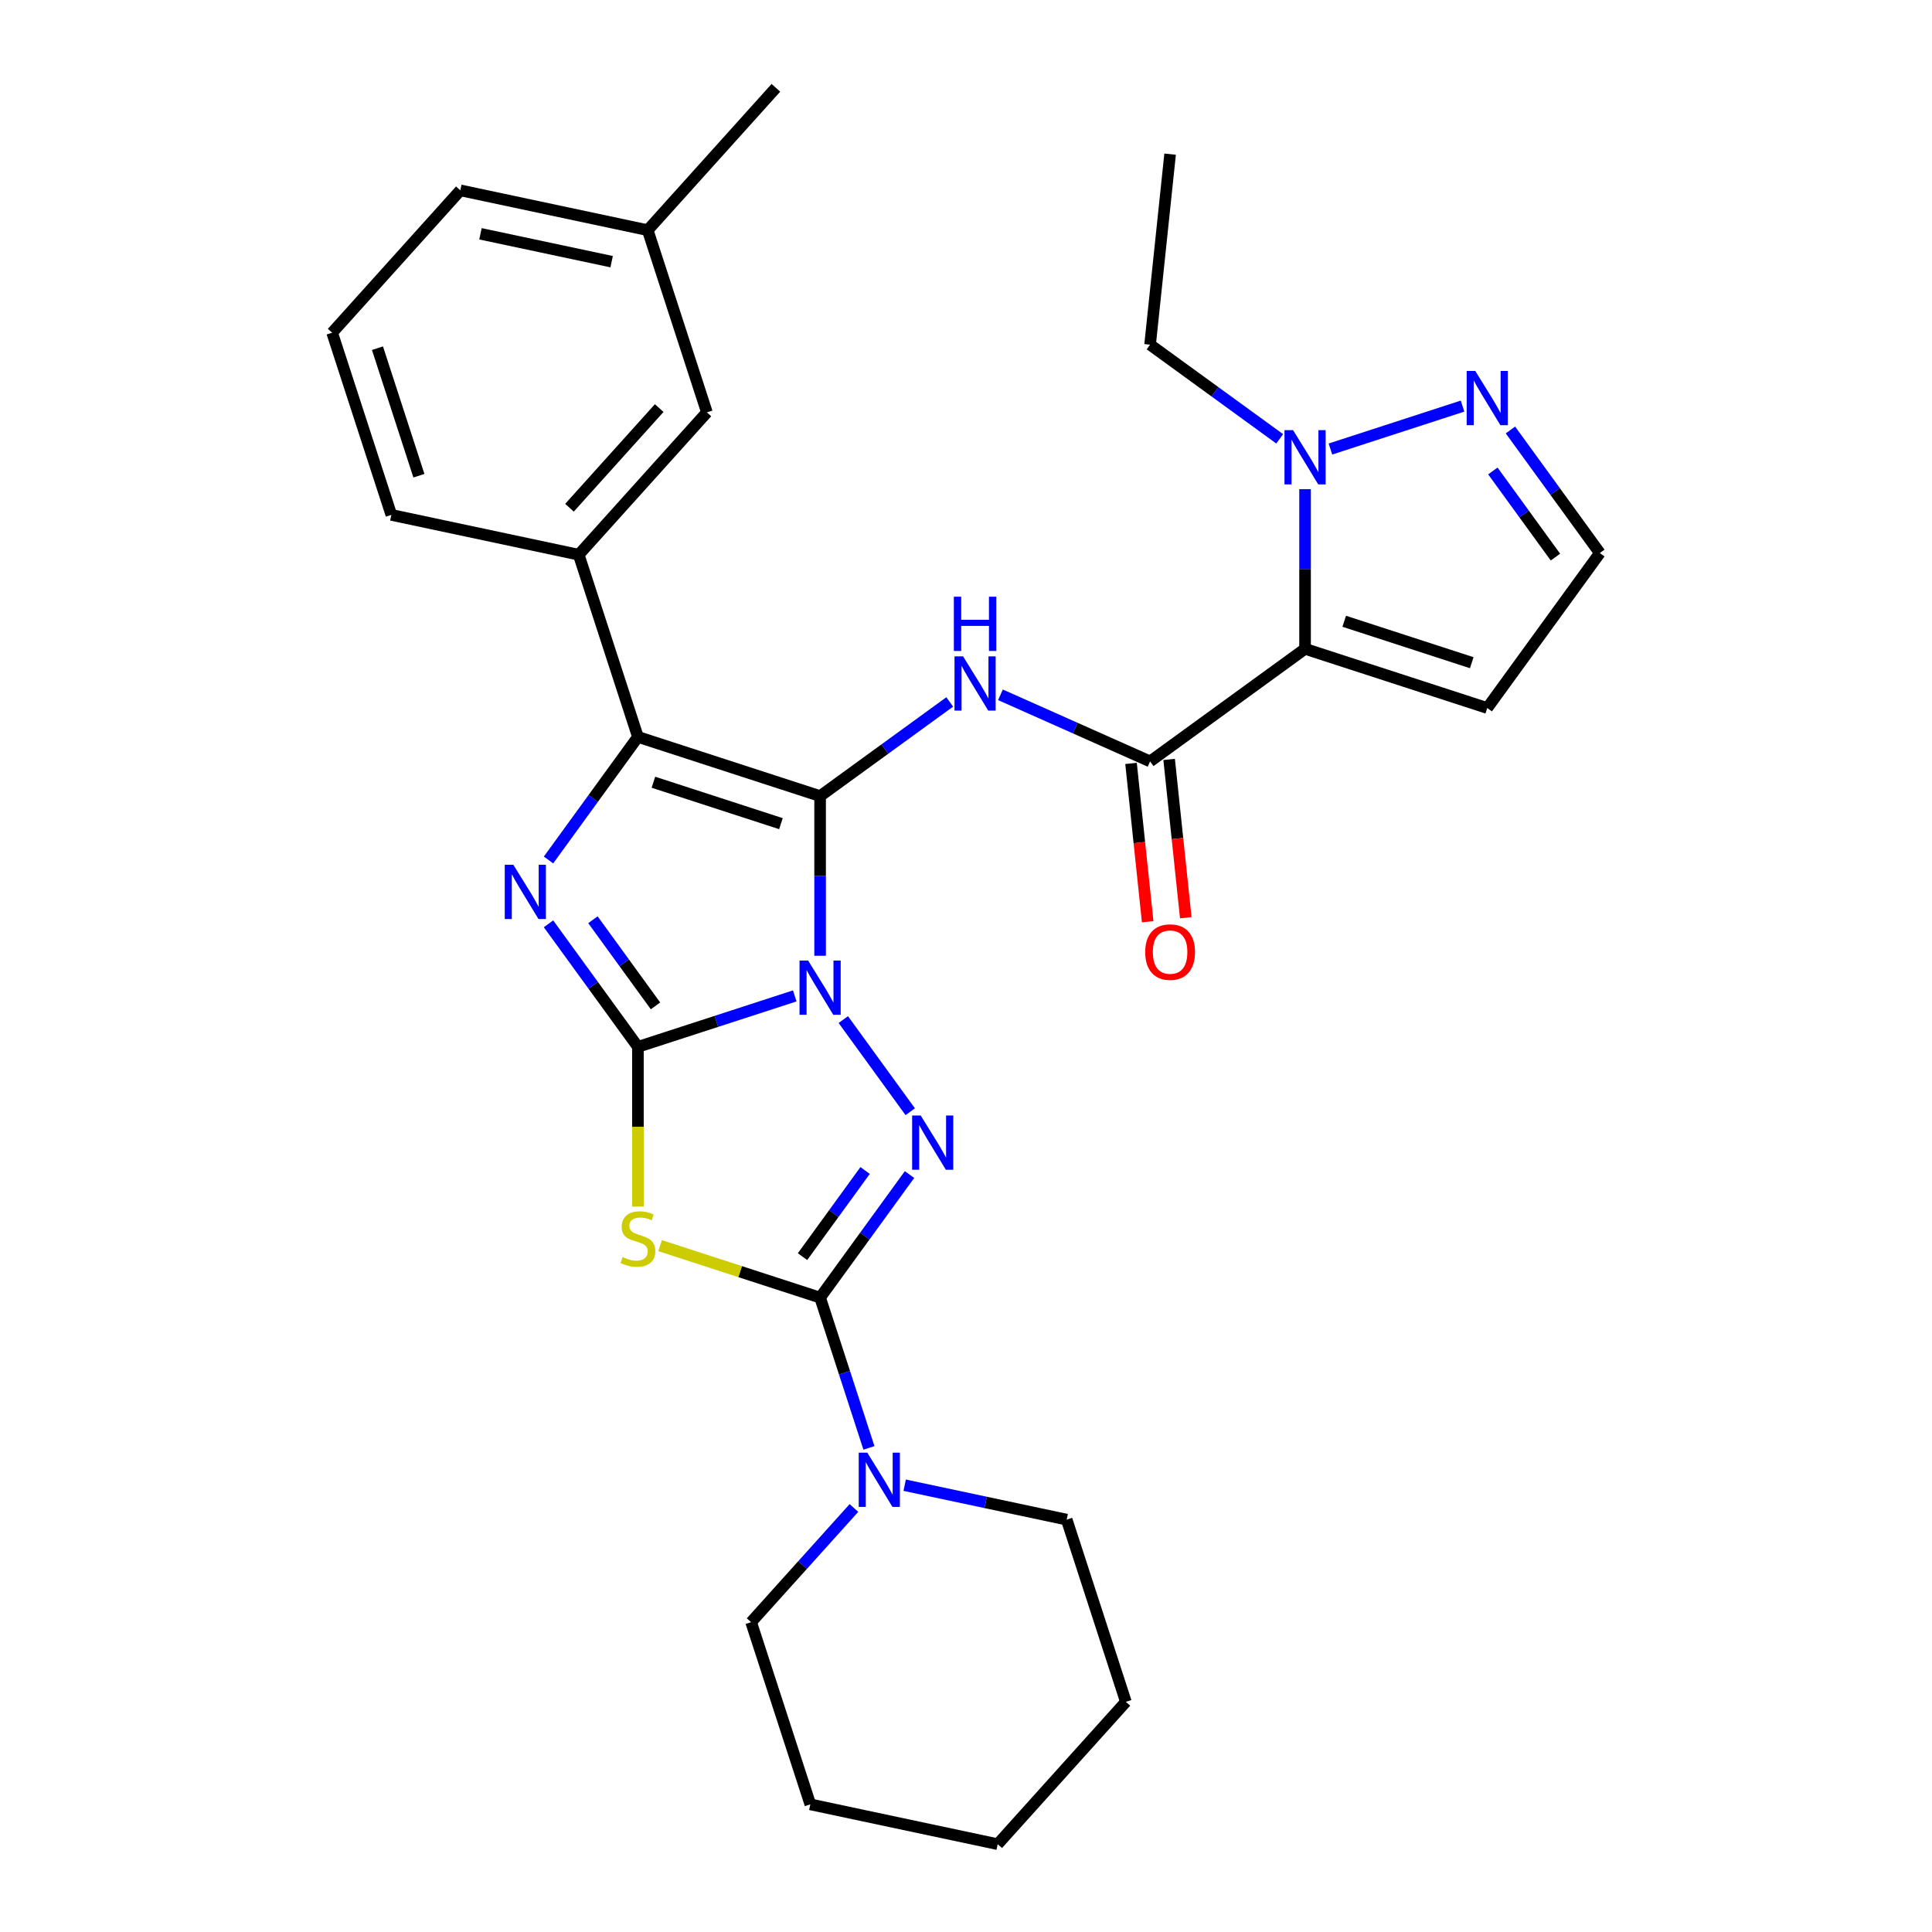 <?xml version='1.0' encoding='iso-8859-1'?>
<svg version='1.1' baseProfile='full'
              xmlns='http://www.w3.org/2000/svg'
                      xmlns:rdkit='http://www.rdkit.org/xml'
                      xmlns:xlink='http://www.w3.org/1999/xlink'
                  xml:space='preserve'
width='1000px' height='1000px' viewBox='0 0 1000 1000'>
<!-- END OF HEADER -->
<rect style='opacity:1.0;fill:#FFFFFF;stroke:none' width='1000' height='1000' x='0' y='0'> </rect>
<path class='bond-0' d='M 424.486,494.696 L 424.486,453.379' style='fill:none;fill-rule:evenodd;stroke:#0000FF;stroke-width:6px;stroke-linecap:butt;stroke-linejoin:miter;stroke-opacity:1' />
<path class='bond-0' d='M 424.486,453.379 L 424.486,412.063' style='fill:none;fill-rule:evenodd;stroke:#000000;stroke-width:6px;stroke-linecap:butt;stroke-linejoin:miter;stroke-opacity:1' />
<path class='bond-1' d='M 411.359,515.48 L 370.773,528.668' style='fill:none;fill-rule:evenodd;stroke:#0000FF;stroke-width:6px;stroke-linecap:butt;stroke-linejoin:miter;stroke-opacity:1' />
<path class='bond-1' d='M 370.773,528.668 L 330.187,541.855' style='fill:none;fill-rule:evenodd;stroke:#000000;stroke-width:6px;stroke-linecap:butt;stroke-linejoin:miter;stroke-opacity:1' />
<path class='bond-2' d='M 436.488,527.734 L 471.136,575.423' style='fill:none;fill-rule:evenodd;stroke:#0000FF;stroke-width:6px;stroke-linecap:butt;stroke-linejoin:miter;stroke-opacity:1' />
<path class='bond-6' d='M 424.486,412.063 L 330.187,381.423' style='fill:none;fill-rule:evenodd;stroke:#000000;stroke-width:6px;stroke-linecap:butt;stroke-linejoin:miter;stroke-opacity:1' />
<path class='bond-6' d='M 404.213,426.326 L 338.204,404.879' style='fill:none;fill-rule:evenodd;stroke:#000000;stroke-width:6px;stroke-linecap:butt;stroke-linejoin:miter;stroke-opacity:1' />
<path class='bond-7' d='M 424.486,412.063 L 458.03,387.691' style='fill:none;fill-rule:evenodd;stroke:#000000;stroke-width:6px;stroke-linecap:butt;stroke-linejoin:miter;stroke-opacity:1' />
<path class='bond-7' d='M 458.03,387.691 L 491.575,363.32' style='fill:none;fill-rule:evenodd;stroke:#0000FF;stroke-width:6px;stroke-linecap:butt;stroke-linejoin:miter;stroke-opacity:1' />
<path class='bond-4' d='M 330.187,541.855 L 307.047,510.006' style='fill:none;fill-rule:evenodd;stroke:#000000;stroke-width:6px;stroke-linecap:butt;stroke-linejoin:miter;stroke-opacity:1' />
<path class='bond-4' d='M 307.047,510.006 L 283.908,478.158' style='fill:none;fill-rule:evenodd;stroke:#0000FF;stroke-width:6px;stroke-linecap:butt;stroke-linejoin:miter;stroke-opacity:1' />
<path class='bond-4' d='M 339.288,520.644 L 323.091,498.35' style='fill:none;fill-rule:evenodd;stroke:#000000;stroke-width:6px;stroke-linecap:butt;stroke-linejoin:miter;stroke-opacity:1' />
<path class='bond-4' d='M 323.091,498.35 L 306.893,476.056' style='fill:none;fill-rule:evenodd;stroke:#0000FF;stroke-width:6px;stroke-linecap:butt;stroke-linejoin:miter;stroke-opacity:1' />
<path class='bond-5' d='M 330.187,541.855 L 330.187,583.191' style='fill:none;fill-rule:evenodd;stroke:#000000;stroke-width:6px;stroke-linecap:butt;stroke-linejoin:miter;stroke-opacity:1' />
<path class='bond-5' d='M 330.187,583.191 L 330.187,624.528' style='fill:none;fill-rule:evenodd;stroke:#CCCC00;stroke-width:6px;stroke-linecap:butt;stroke-linejoin:miter;stroke-opacity:1' />
<path class='bond-3' d='M 470.765,607.95 L 447.626,639.798' style='fill:none;fill-rule:evenodd;stroke:#0000FF;stroke-width:6px;stroke-linecap:butt;stroke-linejoin:miter;stroke-opacity:1' />
<path class='bond-3' d='M 447.626,639.798 L 424.486,671.647' style='fill:none;fill-rule:evenodd;stroke:#000000;stroke-width:6px;stroke-linecap:butt;stroke-linejoin:miter;stroke-opacity:1' />
<path class='bond-3' d='M 447.78,605.848 L 431.583,628.142' style='fill:none;fill-rule:evenodd;stroke:#0000FF;stroke-width:6px;stroke-linecap:butt;stroke-linejoin:miter;stroke-opacity:1' />
<path class='bond-3' d='M 431.583,628.142 L 415.385,650.436' style='fill:none;fill-rule:evenodd;stroke:#000000;stroke-width:6px;stroke-linecap:butt;stroke-linejoin:miter;stroke-opacity:1' />
<path class='bond-11' d='M 424.486,671.647 L 437.123,710.537' style='fill:none;fill-rule:evenodd;stroke:#000000;stroke-width:6px;stroke-linecap:butt;stroke-linejoin:miter;stroke-opacity:1' />
<path class='bond-11' d='M 437.123,710.537 L 449.759,749.428' style='fill:none;fill-rule:evenodd;stroke:#0000FF;stroke-width:6px;stroke-linecap:butt;stroke-linejoin:miter;stroke-opacity:1' />
<path class='bond-30' d='M 424.486,671.647 L 383.078,658.192' style='fill:none;fill-rule:evenodd;stroke:#000000;stroke-width:6px;stroke-linecap:butt;stroke-linejoin:miter;stroke-opacity:1' />
<path class='bond-30' d='M 383.078,658.192 L 341.669,644.738' style='fill:none;fill-rule:evenodd;stroke:#CCCC00;stroke-width:6px;stroke-linecap:butt;stroke-linejoin:miter;stroke-opacity:1' />
<path class='bond-31' d='M 283.908,445.12 L 307.047,413.271' style='fill:none;fill-rule:evenodd;stroke:#0000FF;stroke-width:6px;stroke-linecap:butt;stroke-linejoin:miter;stroke-opacity:1' />
<path class='bond-31' d='M 307.047,413.271 L 330.187,381.423' style='fill:none;fill-rule:evenodd;stroke:#000000;stroke-width:6px;stroke-linecap:butt;stroke-linejoin:miter;stroke-opacity:1' />
<path class='bond-13' d='M 330.187,381.423 L 299.547,287.123' style='fill:none;fill-rule:evenodd;stroke:#000000;stroke-width:6px;stroke-linecap:butt;stroke-linejoin:miter;stroke-opacity:1' />
<path class='bond-9' d='M 517.83,359.627 L 556.556,376.869' style='fill:none;fill-rule:evenodd;stroke:#0000FF;stroke-width:6px;stroke-linecap:butt;stroke-linejoin:miter;stroke-opacity:1' />
<path class='bond-9' d='M 556.556,376.869 L 595.283,394.111' style='fill:none;fill-rule:evenodd;stroke:#000000;stroke-width:6px;stroke-linecap:butt;stroke-linejoin:miter;stroke-opacity:1' />
<path class='bond-8' d='M 675.499,335.831 L 595.283,394.111' style='fill:none;fill-rule:evenodd;stroke:#000000;stroke-width:6px;stroke-linecap:butt;stroke-linejoin:miter;stroke-opacity:1' />
<path class='bond-10' d='M 675.499,335.831 L 675.499,294.514' style='fill:none;fill-rule:evenodd;stroke:#000000;stroke-width:6px;stroke-linecap:butt;stroke-linejoin:miter;stroke-opacity:1' />
<path class='bond-10' d='M 675.499,294.514 L 675.499,253.197' style='fill:none;fill-rule:evenodd;stroke:#0000FF;stroke-width:6px;stroke-linecap:butt;stroke-linejoin:miter;stroke-opacity:1' />
<path class='bond-14' d='M 675.499,335.831 L 769.798,366.471' style='fill:none;fill-rule:evenodd;stroke:#000000;stroke-width:6px;stroke-linecap:butt;stroke-linejoin:miter;stroke-opacity:1' />
<path class='bond-14' d='M 695.771,321.567 L 761.781,343.015' style='fill:none;fill-rule:evenodd;stroke:#000000;stroke-width:6px;stroke-linecap:butt;stroke-linejoin:miter;stroke-opacity:1' />
<path class='bond-16' d='M 585.422,395.148 L 589.727,436.113' style='fill:none;fill-rule:evenodd;stroke:#000000;stroke-width:6px;stroke-linecap:butt;stroke-linejoin:miter;stroke-opacity:1' />
<path class='bond-16' d='M 589.727,436.113 L 594.033,477.079' style='fill:none;fill-rule:evenodd;stroke:#FF0000;stroke-width:6px;stroke-linecap:butt;stroke-linejoin:miter;stroke-opacity:1' />
<path class='bond-16' d='M 605.143,393.075 L 609.449,434.041' style='fill:none;fill-rule:evenodd;stroke:#000000;stroke-width:6px;stroke-linecap:butt;stroke-linejoin:miter;stroke-opacity:1' />
<path class='bond-16' d='M 609.449,434.041 L 613.755,475.007' style='fill:none;fill-rule:evenodd;stroke:#FF0000;stroke-width:6px;stroke-linecap:butt;stroke-linejoin:miter;stroke-opacity:1' />
<path class='bond-12' d='M 688.626,232.413 L 757.015,210.192' style='fill:none;fill-rule:evenodd;stroke:#0000FF;stroke-width:6px;stroke-linecap:butt;stroke-linejoin:miter;stroke-opacity:1' />
<path class='bond-19' d='M 662.371,227.141 L 628.827,202.769' style='fill:none;fill-rule:evenodd;stroke:#0000FF;stroke-width:6px;stroke-linecap:butt;stroke-linejoin:miter;stroke-opacity:1' />
<path class='bond-19' d='M 628.827,202.769 L 595.283,178.398' style='fill:none;fill-rule:evenodd;stroke:#000000;stroke-width:6px;stroke-linecap:butt;stroke-linejoin:miter;stroke-opacity:1' />
<path class='bond-20' d='M 441.998,780.526 L 415.389,810.079' style='fill:none;fill-rule:evenodd;stroke:#0000FF;stroke-width:6px;stroke-linecap:butt;stroke-linejoin:miter;stroke-opacity:1' />
<path class='bond-20' d='M 415.389,810.079 L 388.78,839.631' style='fill:none;fill-rule:evenodd;stroke:#000000;stroke-width:6px;stroke-linecap:butt;stroke-linejoin:miter;stroke-opacity:1' />
<path class='bond-21' d='M 468.254,768.737 L 510.183,777.649' style='fill:none;fill-rule:evenodd;stroke:#0000FF;stroke-width:6px;stroke-linecap:butt;stroke-linejoin:miter;stroke-opacity:1' />
<path class='bond-21' d='M 510.183,777.649 L 552.112,786.561' style='fill:none;fill-rule:evenodd;stroke:#000000;stroke-width:6px;stroke-linecap:butt;stroke-linejoin:miter;stroke-opacity:1' />
<path class='bond-33' d='M 781.8,222.557 L 804.939,254.406' style='fill:none;fill-rule:evenodd;stroke:#0000FF;stroke-width:6px;stroke-linecap:butt;stroke-linejoin:miter;stroke-opacity:1' />
<path class='bond-33' d='M 804.939,254.406 L 828.078,286.255' style='fill:none;fill-rule:evenodd;stroke:#000000;stroke-width:6px;stroke-linecap:butt;stroke-linejoin:miter;stroke-opacity:1' />
<path class='bond-33' d='M 772.698,243.768 L 788.896,266.062' style='fill:none;fill-rule:evenodd;stroke:#0000FF;stroke-width:6px;stroke-linecap:butt;stroke-linejoin:miter;stroke-opacity:1' />
<path class='bond-33' d='M 788.896,266.062 L 805.093,288.356' style='fill:none;fill-rule:evenodd;stroke:#000000;stroke-width:6px;stroke-linecap:butt;stroke-linejoin:miter;stroke-opacity:1' />
<path class='bond-17' d='M 299.547,287.123 L 365.893,213.439' style='fill:none;fill-rule:evenodd;stroke:#000000;stroke-width:6px;stroke-linecap:butt;stroke-linejoin:miter;stroke-opacity:1' />
<path class='bond-17' d='M 294.762,262.801 L 341.204,211.222' style='fill:none;fill-rule:evenodd;stroke:#000000;stroke-width:6px;stroke-linecap:butt;stroke-linejoin:miter;stroke-opacity:1' />
<path class='bond-22' d='M 299.547,287.123 L 202.561,266.508' style='fill:none;fill-rule:evenodd;stroke:#000000;stroke-width:6px;stroke-linecap:butt;stroke-linejoin:miter;stroke-opacity:1' />
<path class='bond-15' d='M 769.798,366.471 L 828.078,286.255' style='fill:none;fill-rule:evenodd;stroke:#000000;stroke-width:6px;stroke-linecap:butt;stroke-linejoin:miter;stroke-opacity:1' />
<path class='bond-18' d='M 365.893,213.439 L 335.253,119.139' style='fill:none;fill-rule:evenodd;stroke:#000000;stroke-width:6px;stroke-linecap:butt;stroke-linejoin:miter;stroke-opacity:1' />
<path class='bond-25' d='M 335.253,119.139 L 401.599,45.455' style='fill:none;fill-rule:evenodd;stroke:#000000;stroke-width:6px;stroke-linecap:butt;stroke-linejoin:miter;stroke-opacity:1' />
<path class='bond-34' d='M 335.253,119.139 L 238.268,98.524' style='fill:none;fill-rule:evenodd;stroke:#000000;stroke-width:6px;stroke-linecap:butt;stroke-linejoin:miter;stroke-opacity:1' />
<path class='bond-34' d='M 316.582,135.444 L 248.692,121.014' style='fill:none;fill-rule:evenodd;stroke:#000000;stroke-width:6px;stroke-linecap:butt;stroke-linejoin:miter;stroke-opacity:1' />
<path class='bond-26' d='M 595.283,178.398 L 605.647,79.789' style='fill:none;fill-rule:evenodd;stroke:#000000;stroke-width:6px;stroke-linecap:butt;stroke-linejoin:miter;stroke-opacity:1' />
<path class='bond-28' d='M 388.78,839.631 L 419.42,933.931' style='fill:none;fill-rule:evenodd;stroke:#000000;stroke-width:6px;stroke-linecap:butt;stroke-linejoin:miter;stroke-opacity:1' />
<path class='bond-27' d='M 552.112,786.561 L 582.752,880.861' style='fill:none;fill-rule:evenodd;stroke:#000000;stroke-width:6px;stroke-linecap:butt;stroke-linejoin:miter;stroke-opacity:1' />
<path class='bond-23' d='M 202.561,266.508 L 171.922,172.209' style='fill:none;fill-rule:evenodd;stroke:#000000;stroke-width:6px;stroke-linecap:butt;stroke-linejoin:miter;stroke-opacity:1' />
<path class='bond-23' d='M 216.825,246.235 L 195.378,180.226' style='fill:none;fill-rule:evenodd;stroke:#000000;stroke-width:6px;stroke-linecap:butt;stroke-linejoin:miter;stroke-opacity:1' />
<path class='bond-24' d='M 171.922,172.209 L 238.268,98.524' style='fill:none;fill-rule:evenodd;stroke:#000000;stroke-width:6px;stroke-linecap:butt;stroke-linejoin:miter;stroke-opacity:1' />
<path class='bond-29' d='M 582.752,880.861 L 516.406,954.545' style='fill:none;fill-rule:evenodd;stroke:#000000;stroke-width:6px;stroke-linecap:butt;stroke-linejoin:miter;stroke-opacity:1' />
<path class='bond-32' d='M 419.42,933.931 L 516.406,954.545' style='fill:none;fill-rule:evenodd;stroke:#000000;stroke-width:6px;stroke-linecap:butt;stroke-linejoin:miter;stroke-opacity:1' />
<path  class='atom-0' d='M 418.279 497.175
L 427.481 512.048
Q 428.393 513.515, 429.86 516.173
Q 431.328 518.83, 431.407 518.988
L 431.407 497.175
L 435.135 497.175
L 435.135 525.255
L 431.288 525.255
L 421.413 508.994
Q 420.262 507.09, 419.033 504.909
Q 417.843 502.727, 417.486 502.053
L 417.486 525.255
L 413.837 525.255
L 413.837 497.175
L 418.279 497.175
' fill='#0000FF'/>
<path  class='atom-3' d='M 476.56 577.391
L 485.761 592.264
Q 486.673 593.731, 488.141 596.389
Q 489.608 599.046, 489.688 599.204
L 489.688 577.391
L 493.416 577.391
L 493.416 605.471
L 489.569 605.471
L 479.693 589.21
Q 478.543 587.306, 477.313 585.125
Q 476.123 582.943, 475.767 582.269
L 475.767 605.471
L 472.118 605.471
L 472.118 577.391
L 476.56 577.391
' fill='#0000FF'/>
<path  class='atom-5' d='M 265.7 447.599
L 274.901 462.472
Q 275.813 463.939, 277.281 466.596
Q 278.748 469.254, 278.827 469.412
L 278.827 447.599
L 282.555 447.599
L 282.555 475.679
L 278.708 475.679
L 268.833 459.418
Q 267.683 457.514, 266.453 455.333
Q 265.263 453.151, 264.906 452.477
L 264.906 475.679
L 261.258 475.679
L 261.258 447.599
L 265.7 447.599
' fill='#0000FF'/>
<path  class='atom-6' d='M 322.255 650.645
Q 322.572 650.764, 323.881 651.319
Q 325.19 651.874, 326.617 652.231
Q 328.085 652.548, 329.513 652.548
Q 332.17 652.548, 333.717 651.279
Q 335.263 649.97, 335.263 647.71
Q 335.263 646.163, 334.47 645.211
Q 333.717 644.259, 332.527 643.744
Q 331.337 643.228, 329.354 642.633
Q 326.855 641.88, 325.348 641.166
Q 323.881 640.452, 322.81 638.945
Q 321.779 637.438, 321.779 634.899
Q 321.779 631.369, 324.158 629.188
Q 326.578 627.007, 331.337 627.007
Q 334.589 627.007, 338.278 628.554
L 337.365 631.607
Q 333.994 630.219, 331.456 630.219
Q 328.719 630.219, 327.212 631.369
Q 325.705 632.48, 325.745 634.423
Q 325.745 635.93, 326.498 636.843
Q 327.292 637.755, 328.402 638.27
Q 329.552 638.786, 331.456 639.381
Q 333.994 640.174, 335.501 640.967
Q 337.009 641.761, 338.079 643.387
Q 339.19 644.973, 339.19 647.71
Q 339.19 651.597, 336.572 653.699
Q 333.994 655.761, 329.671 655.761
Q 327.173 655.761, 325.269 655.206
Q 323.405 654.69, 321.184 653.778
L 322.255 650.645
' fill='#CCCC00'/>
<path  class='atom-8' d='M 498.495 339.742
L 507.697 354.615
Q 508.609 356.083, 510.076 358.74
Q 511.544 361.397, 511.623 361.556
L 511.623 339.742
L 515.351 339.742
L 515.351 367.822
L 511.504 367.822
L 501.629 351.561
Q 500.478 349.657, 499.249 347.476
Q 498.059 345.295, 497.702 344.621
L 497.702 367.822
L 494.053 367.822
L 494.053 339.742
L 498.495 339.742
' fill='#0000FF'/>
<path  class='atom-8' d='M 493.716 308.854
L 497.524 308.854
L 497.524 320.792
L 511.881 320.792
L 511.881 308.854
L 515.688 308.854
L 515.688 336.934
L 511.881 336.934
L 511.881 323.965
L 497.524 323.965
L 497.524 336.934
L 493.716 336.934
L 493.716 308.854
' fill='#0000FF'/>
<path  class='atom-11' d='M 669.292 222.638
L 678.493 237.511
Q 679.405 238.979, 680.873 241.636
Q 682.34 244.293, 682.419 244.452
L 682.419 222.638
L 686.147 222.638
L 686.147 250.718
L 682.3 250.718
L 672.425 234.457
Q 671.275 232.554, 670.045 230.372
Q 668.855 228.191, 668.498 227.517
L 668.498 250.718
L 664.85 250.718
L 664.85 222.638
L 669.292 222.638
' fill='#0000FF'/>
<path  class='atom-12' d='M 448.919 751.906
L 458.121 766.779
Q 459.033 768.247, 460.5 770.904
Q 461.968 773.561, 462.047 773.72
L 462.047 751.906
L 465.775 751.906
L 465.775 779.986
L 461.928 779.986
L 452.052 763.725
Q 450.902 761.822, 449.673 759.64
Q 448.483 757.459, 448.126 756.785
L 448.126 779.986
L 444.477 779.986
L 444.477 751.906
L 448.919 751.906
' fill='#0000FF'/>
<path  class='atom-13' d='M 763.591 191.999
L 772.792 206.872
Q 773.705 208.339, 775.172 210.996
Q 776.64 213.654, 776.719 213.812
L 776.719 191.999
L 780.447 191.999
L 780.447 220.079
L 776.6 220.079
L 766.724 203.818
Q 765.574 201.914, 764.345 199.733
Q 763.155 197.551, 762.798 196.877
L 762.798 220.079
L 759.149 220.079
L 759.149 191.999
L 763.591 191.999
' fill='#0000FF'/>
<path  class='atom-17' d='M 592.757 492.8
Q 592.757 486.057, 596.089 482.29
Q 599.42 478.522, 605.647 478.522
Q 611.874 478.522, 615.205 482.29
Q 618.537 486.057, 618.537 492.8
Q 618.537 499.621, 615.165 503.508
Q 611.794 507.355, 605.647 507.355
Q 599.46 507.355, 596.089 503.508
Q 592.757 499.661, 592.757 492.8
M 605.647 504.182
Q 609.93 504.182, 612.231 501.327
Q 614.571 498.432, 614.571 492.8
Q 614.571 487.287, 612.231 484.511
Q 609.93 481.695, 605.647 481.695
Q 601.363 481.695, 599.023 484.471
Q 596.723 487.247, 596.723 492.8
Q 596.723 498.471, 599.023 501.327
Q 601.363 504.182, 605.647 504.182
' fill='#FF0000'/>
</svg>
